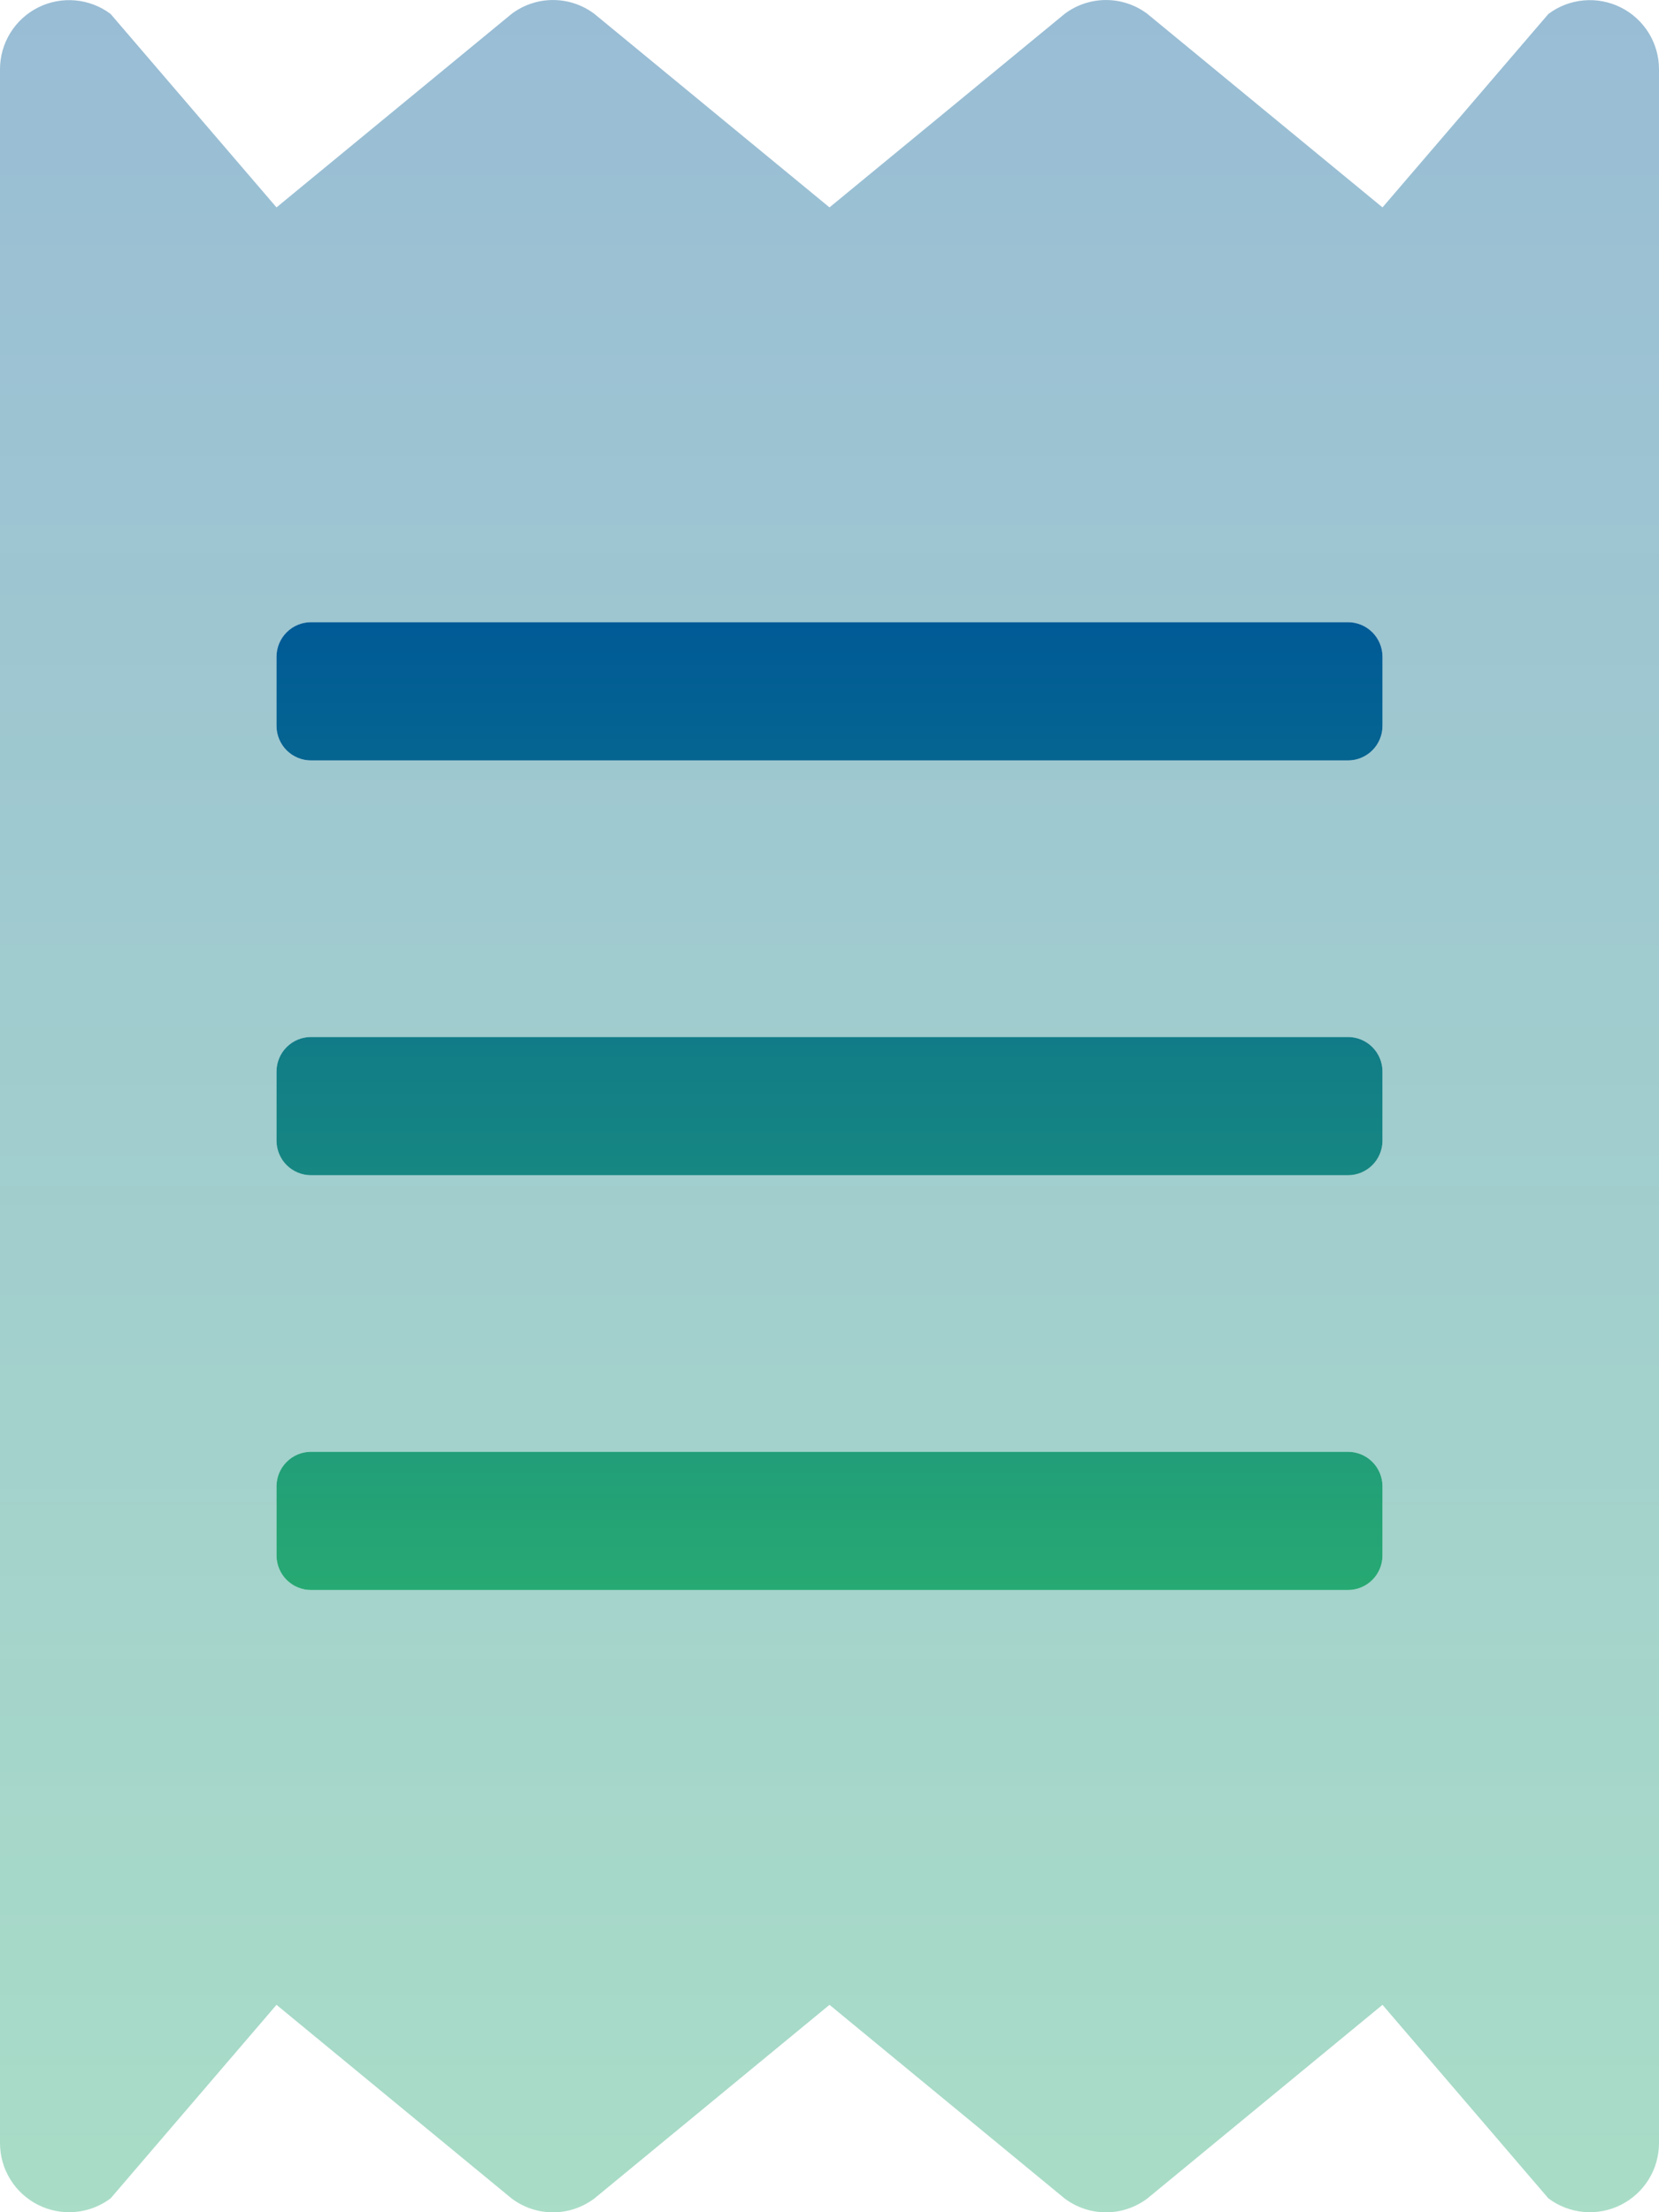 <svg width="270" height="360" viewBox="0 0 270 360" fill="none" xmlns="http://www.w3.org/2000/svg">
<g clip-path="url(#clip0_2_5540)">
<path opacity="0.4" d="M252 2.271L225 33.75L186.75 2.271C184.807 0.799 182.437 0.003 180 0.003C177.563 0.003 175.193 0.799 173.25 2.271L135 33.75L96.75 2.271C94.807 0.799 92.437 0.003 90 0.003C87.563 0.003 85.193 0.799 83.25 2.271L45 33.75L18 2.271C16.33 1.018 14.345 0.255 12.266 0.067C10.187 -0.122 8.096 0.272 6.228 1.204C4.36 2.135 2.788 3.569 1.688 5.343C0.589 7.117 0.004 9.162 0 11.25L0 348.75C0 350.839 0.582 352.887 1.68 354.664C2.779 356.441 4.35 357.878 6.219 358.812C8.088 359.746 10.18 360.142 12.26 359.954C14.341 359.767 16.329 359.003 18 357.75L45 326.25L83.25 357.75C85.193 359.221 87.563 360.017 90 360.017C92.437 360.017 94.807 359.221 96.75 357.75L135 326.25L173.25 357.75C175.193 359.221 177.563 360.017 180 360.017C182.437 360.017 184.807 359.221 186.75 357.75L225 326.25L252 357.75C253.671 359.003 255.659 359.767 257.74 359.954C259.82 360.142 261.912 359.746 263.781 358.812C265.65 357.878 267.221 356.441 268.32 354.664C269.418 352.887 270 350.839 270 348.75V11.25C269.996 9.162 269.411 7.117 268.312 5.343C267.212 3.569 265.64 2.135 263.772 1.204C261.904 0.272 259.813 -0.122 257.734 0.067C255.655 0.255 253.67 1.018 252 2.271ZM225 253.125C225 254.616 224.407 256.047 223.352 257.102C222.298 258.157 220.867 258.75 219.375 258.75H50.625C49.133 258.75 47.702 258.157 46.648 257.102C45.593 256.047 45 254.616 45 253.125V241.875C45 240.383 45.593 238.952 46.648 237.897C47.702 236.842 49.133 236.25 50.625 236.25H219.375C220.867 236.25 222.298 236.842 223.352 237.897C224.407 238.952 225 240.383 225 241.875V253.125ZM225 185.625C225 187.116 224.407 188.547 223.352 189.602C222.298 190.657 220.867 191.25 219.375 191.25H50.625C49.133 191.25 47.702 190.657 46.648 189.602C45.593 188.547 45 187.116 45 185.625V174.375C45 172.883 45.593 171.452 46.648 170.397C47.702 169.342 49.133 168.75 50.625 168.75H219.375C220.867 168.75 222.298 169.342 223.352 170.397C224.407 171.452 225 172.883 225 174.375V185.625ZM225 118.125C225 119.616 224.407 121.047 223.352 122.102C222.298 123.157 220.867 123.75 219.375 123.75H50.625C49.133 123.75 47.702 123.157 46.648 122.102C45.593 121.047 45 119.616 45 118.125V106.875C45 105.383 45.593 103.952 46.648 102.897C47.702 101.842 49.133 101.25 50.625 101.25H219.375C220.867 101.25 222.298 101.842 223.352 102.897C224.407 103.952 225 105.383 225 106.875V118.125Z" fill="url(#paint0_linear_2_5540)"/>
<path d="M219.375 101.25H50.625C49.133 101.25 47.702 101.843 46.648 102.898C45.593 103.952 45 105.383 45 106.875V118.125C45 119.617 45.593 121.048 46.648 122.102C47.702 123.157 49.133 123.75 50.625 123.75H219.375C220.867 123.75 222.298 123.157 223.352 122.102C224.407 121.048 225 119.617 225 118.125V106.875C225 105.383 224.407 103.952 223.352 102.898C222.298 101.843 220.867 101.25 219.375 101.25ZM219.375 168.75H50.625C49.133 168.75 47.702 169.343 46.648 170.398C45.593 171.452 45 172.883 45 174.375V185.625C45 187.117 45.593 188.548 46.648 189.602C47.702 190.657 49.133 191.25 50.625 191.25H219.375C220.867 191.25 222.298 190.657 223.352 189.602C224.407 188.548 225 187.117 225 185.625V174.375C225 172.883 224.407 171.452 223.352 170.398C222.298 169.343 220.867 168.75 219.375 168.75ZM219.375 236.25H50.625C49.133 236.25 47.702 236.843 46.648 237.898C45.593 238.952 45 240.383 45 241.875V253.125C45 254.617 45.593 256.048 46.648 257.102C47.702 258.157 49.133 258.75 50.625 258.75H219.375C220.867 258.75 222.298 258.157 223.352 257.102C224.407 256.048 225 254.617 225 253.125V241.875C225 240.383 224.407 238.952 223.352 237.898C222.298 236.843 220.867 236.25 219.375 236.25Z" fill="url(#paint1_linear_2_5540)"/>
</g>
<defs>
<linearGradient id="paint0_linear_2_5540" x1="135" y1="0.003" x2="135" y2="360.017" gradientUnits="userSpaceOnUse">
<stop stop-color="#005A96"/>
<stop offset="1" stop-color="#27A973"/>
</linearGradient>
<linearGradient id="paint1_linear_2_5540" x1="135" y1="101.25" x2="135" y2="258.75" gradientUnits="userSpaceOnUse">
<stop stop-color="#005A96"/>
<stop offset="1" stop-color="#27A973"/>
</linearGradient>
<clipPath id="clip0_2_5540">
<rect width="270" height="360" fill="white"/>
</clipPath>
</defs>
</svg>
